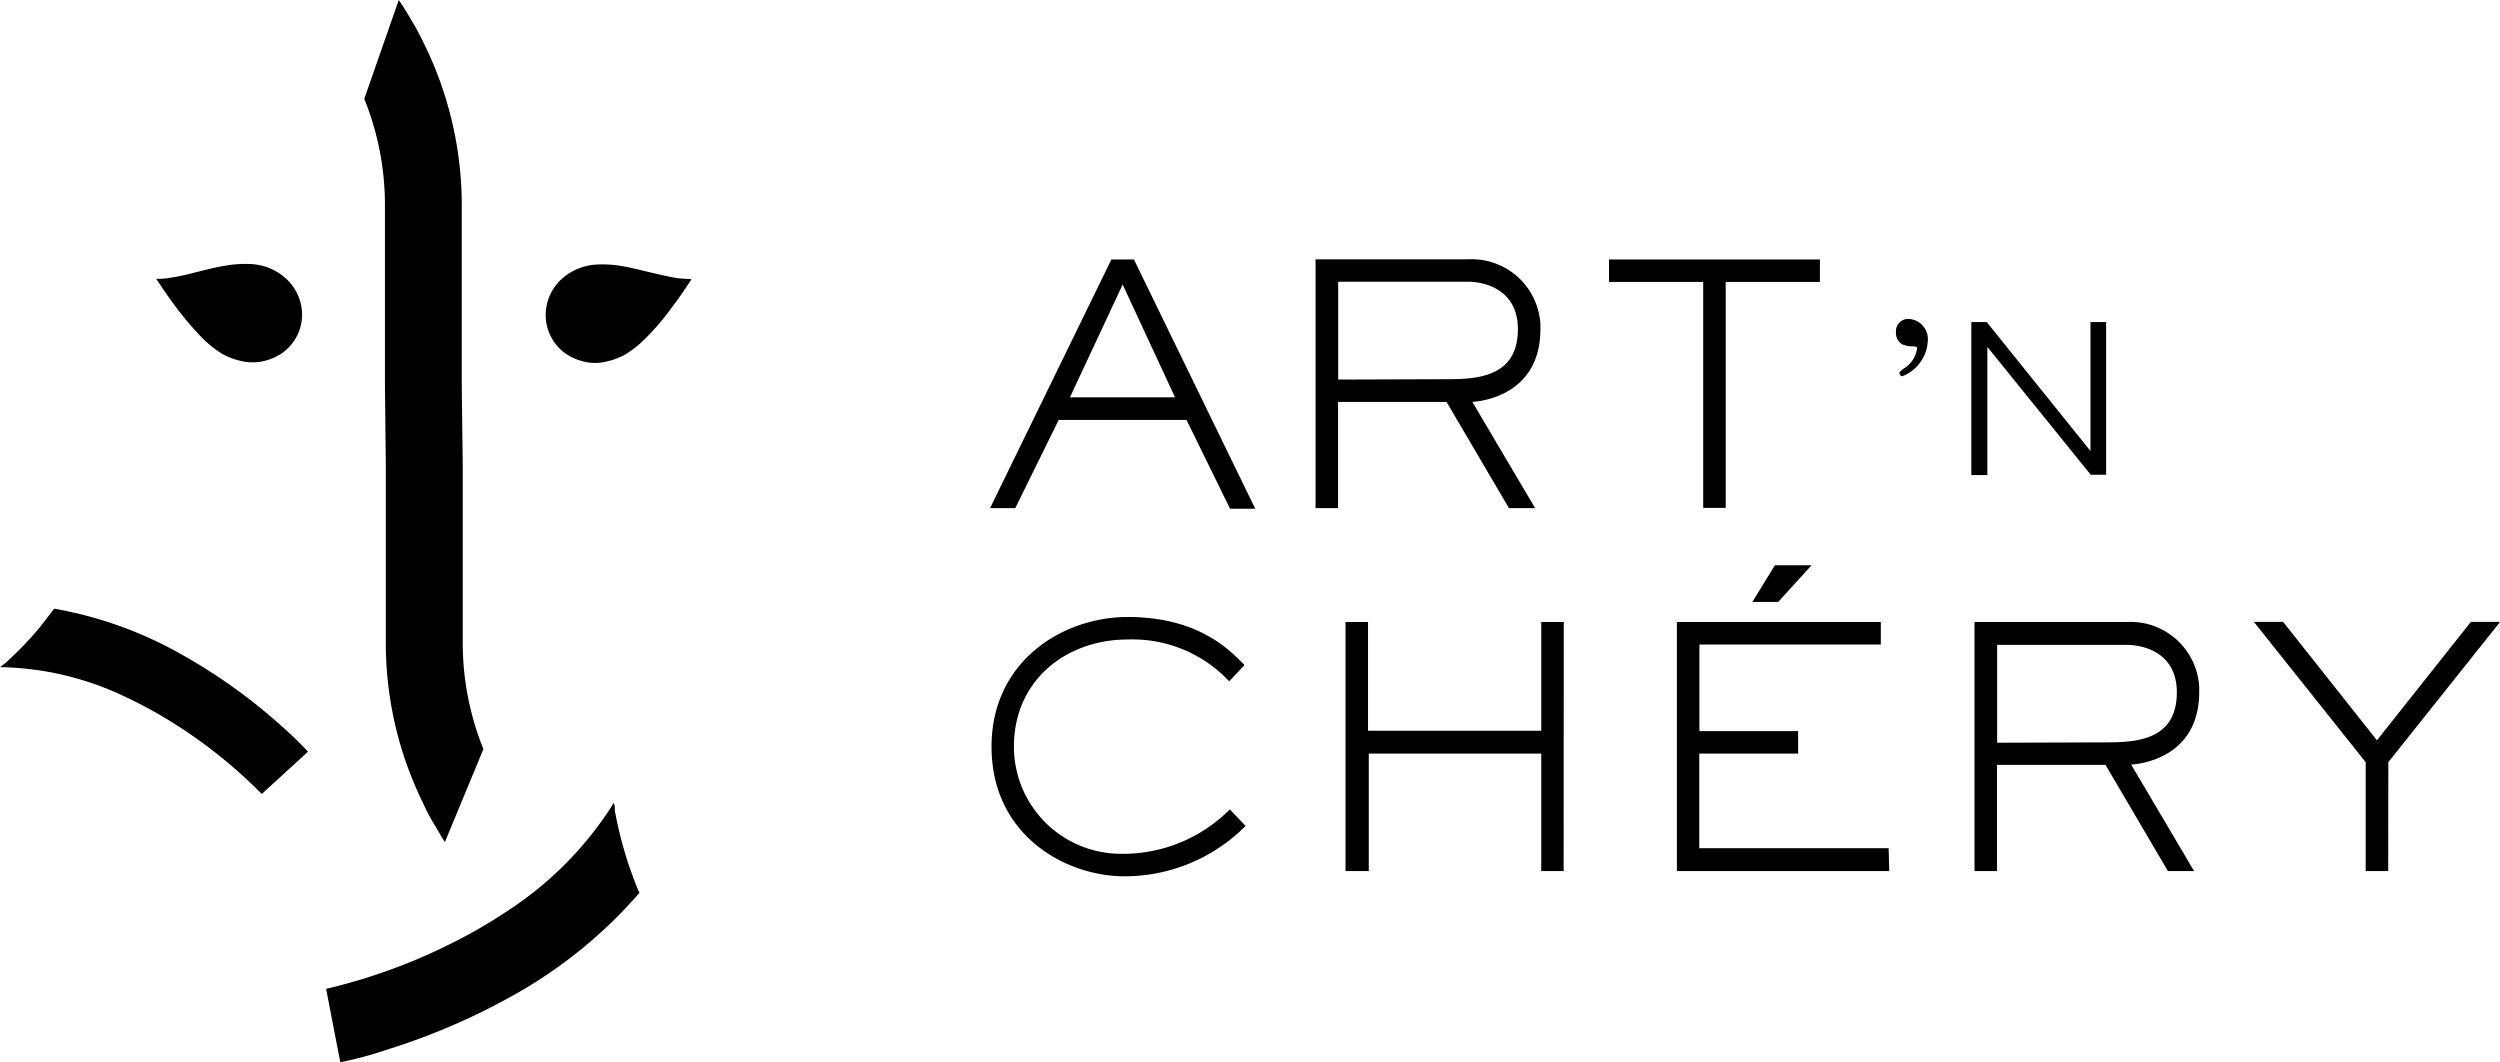 <svg xmlns="http://www.w3.org/2000/svg" viewBox="0 0 204.38 86.84"><g id="Calque_2" data-name="Calque 2"><g id="Calque_1-2" data-name="Calque 1"><g id="Calque_2-2" data-name="Calque 2"><g id="Calque_1-2-2" data-name="Calque 1-2"><path id="logoArt_nChery" data-name="logoArt nChery" d="M3.3,51.23a28.23,28.23,0,0,1-2.89,3L0,54.54A24.57,24.57,0,0,1,10.31,57a36.15,36.15,0,0,1,4,2.2,40.15,40.15,0,0,1,7.09,5.71l1.89-1.73,1.89-1.73a32.15,32.15,0,0,0-2.36-2.27,45.36,45.36,0,0,0-8-5.69A32.43,32.43,0,0,0,4.43,49.76a1.09,1.09,0,0,1-.13.17c-.33.44-.66.87-1,1.28M51.5,71a32.52,32.52,0,0,1-1.24-4.75,1.61,1.61,0,0,0-.08-.61,28.69,28.69,0,0,1-8.77,8.88,41.35,41.35,0,0,1-4.66,2.68,46.43,46.43,0,0,1-10.09,3.64l.58,3h0l.58,3a30.25,30.25,0,0,0,3.73-1,53.83,53.83,0,0,0,10.66-4.61A38.39,38.39,0,0,0,52.27,73c0-.08-.07-.15-.1-.23-.24-.59-.47-1.19-.67-1.79M37.83,38V52.46a23.17,23.17,0,0,0,1.69,8.78l-3.15,7.6c-.31-.48-.6-1-.88-1.46a13.74,13.74,0,0,1-.84-1.59,30.72,30.72,0,0,1-1.72-4.25,29.84,29.84,0,0,1-1.39-9.09V37.88l-.07-6.29V16.86a23.17,23.17,0,0,0-1.69-8.78L32.6,0l.33.49c.31.48.6,1,.88,1.46s.58,1.05.84,1.59a29.48,29.48,0,0,1,1.71,4.25,29.88,29.88,0,0,1,1.39,9V31.67Zm64.79,3.59h-2.06L97,34.33H86.55L83,41.54H80.94l9.92-20.33H92.7ZM91.78,23.26l-4.31,9.22h8.59ZM125.5,41.54h-2.14l-5.1-8.68h-8.87v8.68h-1.84V21.2H120a5.63,5.63,0,0,1,5.93,5.3v.42c0,4.77-3.8,5.8-5.56,5.94ZM118.37,31c2.58,0,5.72-.27,5.72-4.09,0-3.28-2.77-3.88-4.09-3.88H109.4v8Zm22.71,10.52h-1.84V23.05h-7.7V21.21h17.24v1.84h-7.7V41.52Zm-39.25,26a13.94,13.94,0,0,1-9.9,4.12c-4.8,0-10.87-3.33-10.87-10.6,0-7,5.83-10.6,11.14-10.6,5.83,0,8.4,2.77,9.54,3.93l-1.25,1.33a10.83,10.83,0,0,0-8.3-3.42c-5,0-9.3,3.31-9.3,8.76a8.76,8.76,0,0,0,8.76,8.76h.27a12.29,12.29,0,0,0,8.62-3.63l1.29,1.35Zm26,3.69H126v-9.6H111.9v9.6H110V50.85h1.84v8.89H126V50.85h1.84Zm26.62,0H137.09V50.85h16.67v1.84H138.93v7.08H147v1.84h-8.08v7.73H154.4Zm-9.08-22h-2.11l1.84-3h3Zm34,22h-2.14l-5.1-8.68h-8.87v8.68h-1.84V50.85h12.44a5.63,5.63,0,0,1,5.93,5.3v.42c0,4.77-3.8,5.8-5.56,5.94Zm-7.13-10.52c2.58,0,5.72-.27,5.72-4.09,0-3.28-2.77-3.88-4.09-3.88h-10.6v8Zm23,10.52H193.4V62.31l-9.14-11.47h2.39l7.67,9.68L202,50.84h2.39l-9.14,11.47ZM56.57,22.79l-.09.11c-.49.76-1,1.51-1.56,2.24a20.55,20.55,0,0,1-2,2.37,9.12,9.12,0,0,1-1.69,1.4,5.21,5.21,0,0,1-1.51.61,3.89,3.89,0,0,1-2.14,0,4.48,4.48,0,0,1-1.35-.62,3.88,3.88,0,0,1-1.4-4.44,4,4,0,0,1,1.53-2,4.61,4.61,0,0,1,2.37-.83,9.14,9.14,0,0,1,2.09.12c.84.14,1.66.36,2.48.55s1.39.33,2.09.44c.36.05.73.05,1.09.08h.06S56.55,22.79,56.57,22.79Zm-43.82,0h.06a5,5,0,0,0,1.09-.08,18.67,18.67,0,0,0,2.1-.45c.82-.2,1.64-.42,2.48-.55a9.14,9.14,0,0,1,2.09-.12,4.61,4.61,0,0,1,2.37.83,4.1,4.1,0,0,1,1.53,2,3.85,3.85,0,0,1-1.4,4.44,4.48,4.48,0,0,1-1.35.62,4.09,4.09,0,0,1-2.14,0,5.5,5.5,0,0,1-1.51-.61,9.12,9.12,0,0,1-1.69-1.4,26.65,26.65,0,0,1-2-2.37c-.55-.73-1.06-1.48-1.56-2.24l-.09-.11Zm142.87,5.38a1.32,1.32,0,0,0,.65.14c.32,0,.46.05.46.15a2.29,2.29,0,0,1-1.11,1.68c-.22.17-.33.25-.33.36a.25.25,0,0,0,.23.26,3.29,3.29,0,0,0,2.08-2.87,1.65,1.65,0,0,0-1.48-1.81A1,1,0,0,0,155,27v.11a1.09,1.09,0,0,0,.62,1.1Zm6.85.19,8.45,10.45h1.26V26.33H170.9V36.87l-8.48-10.54h-1.26V38.84h1.31Z"/></g></g></g></g></svg>